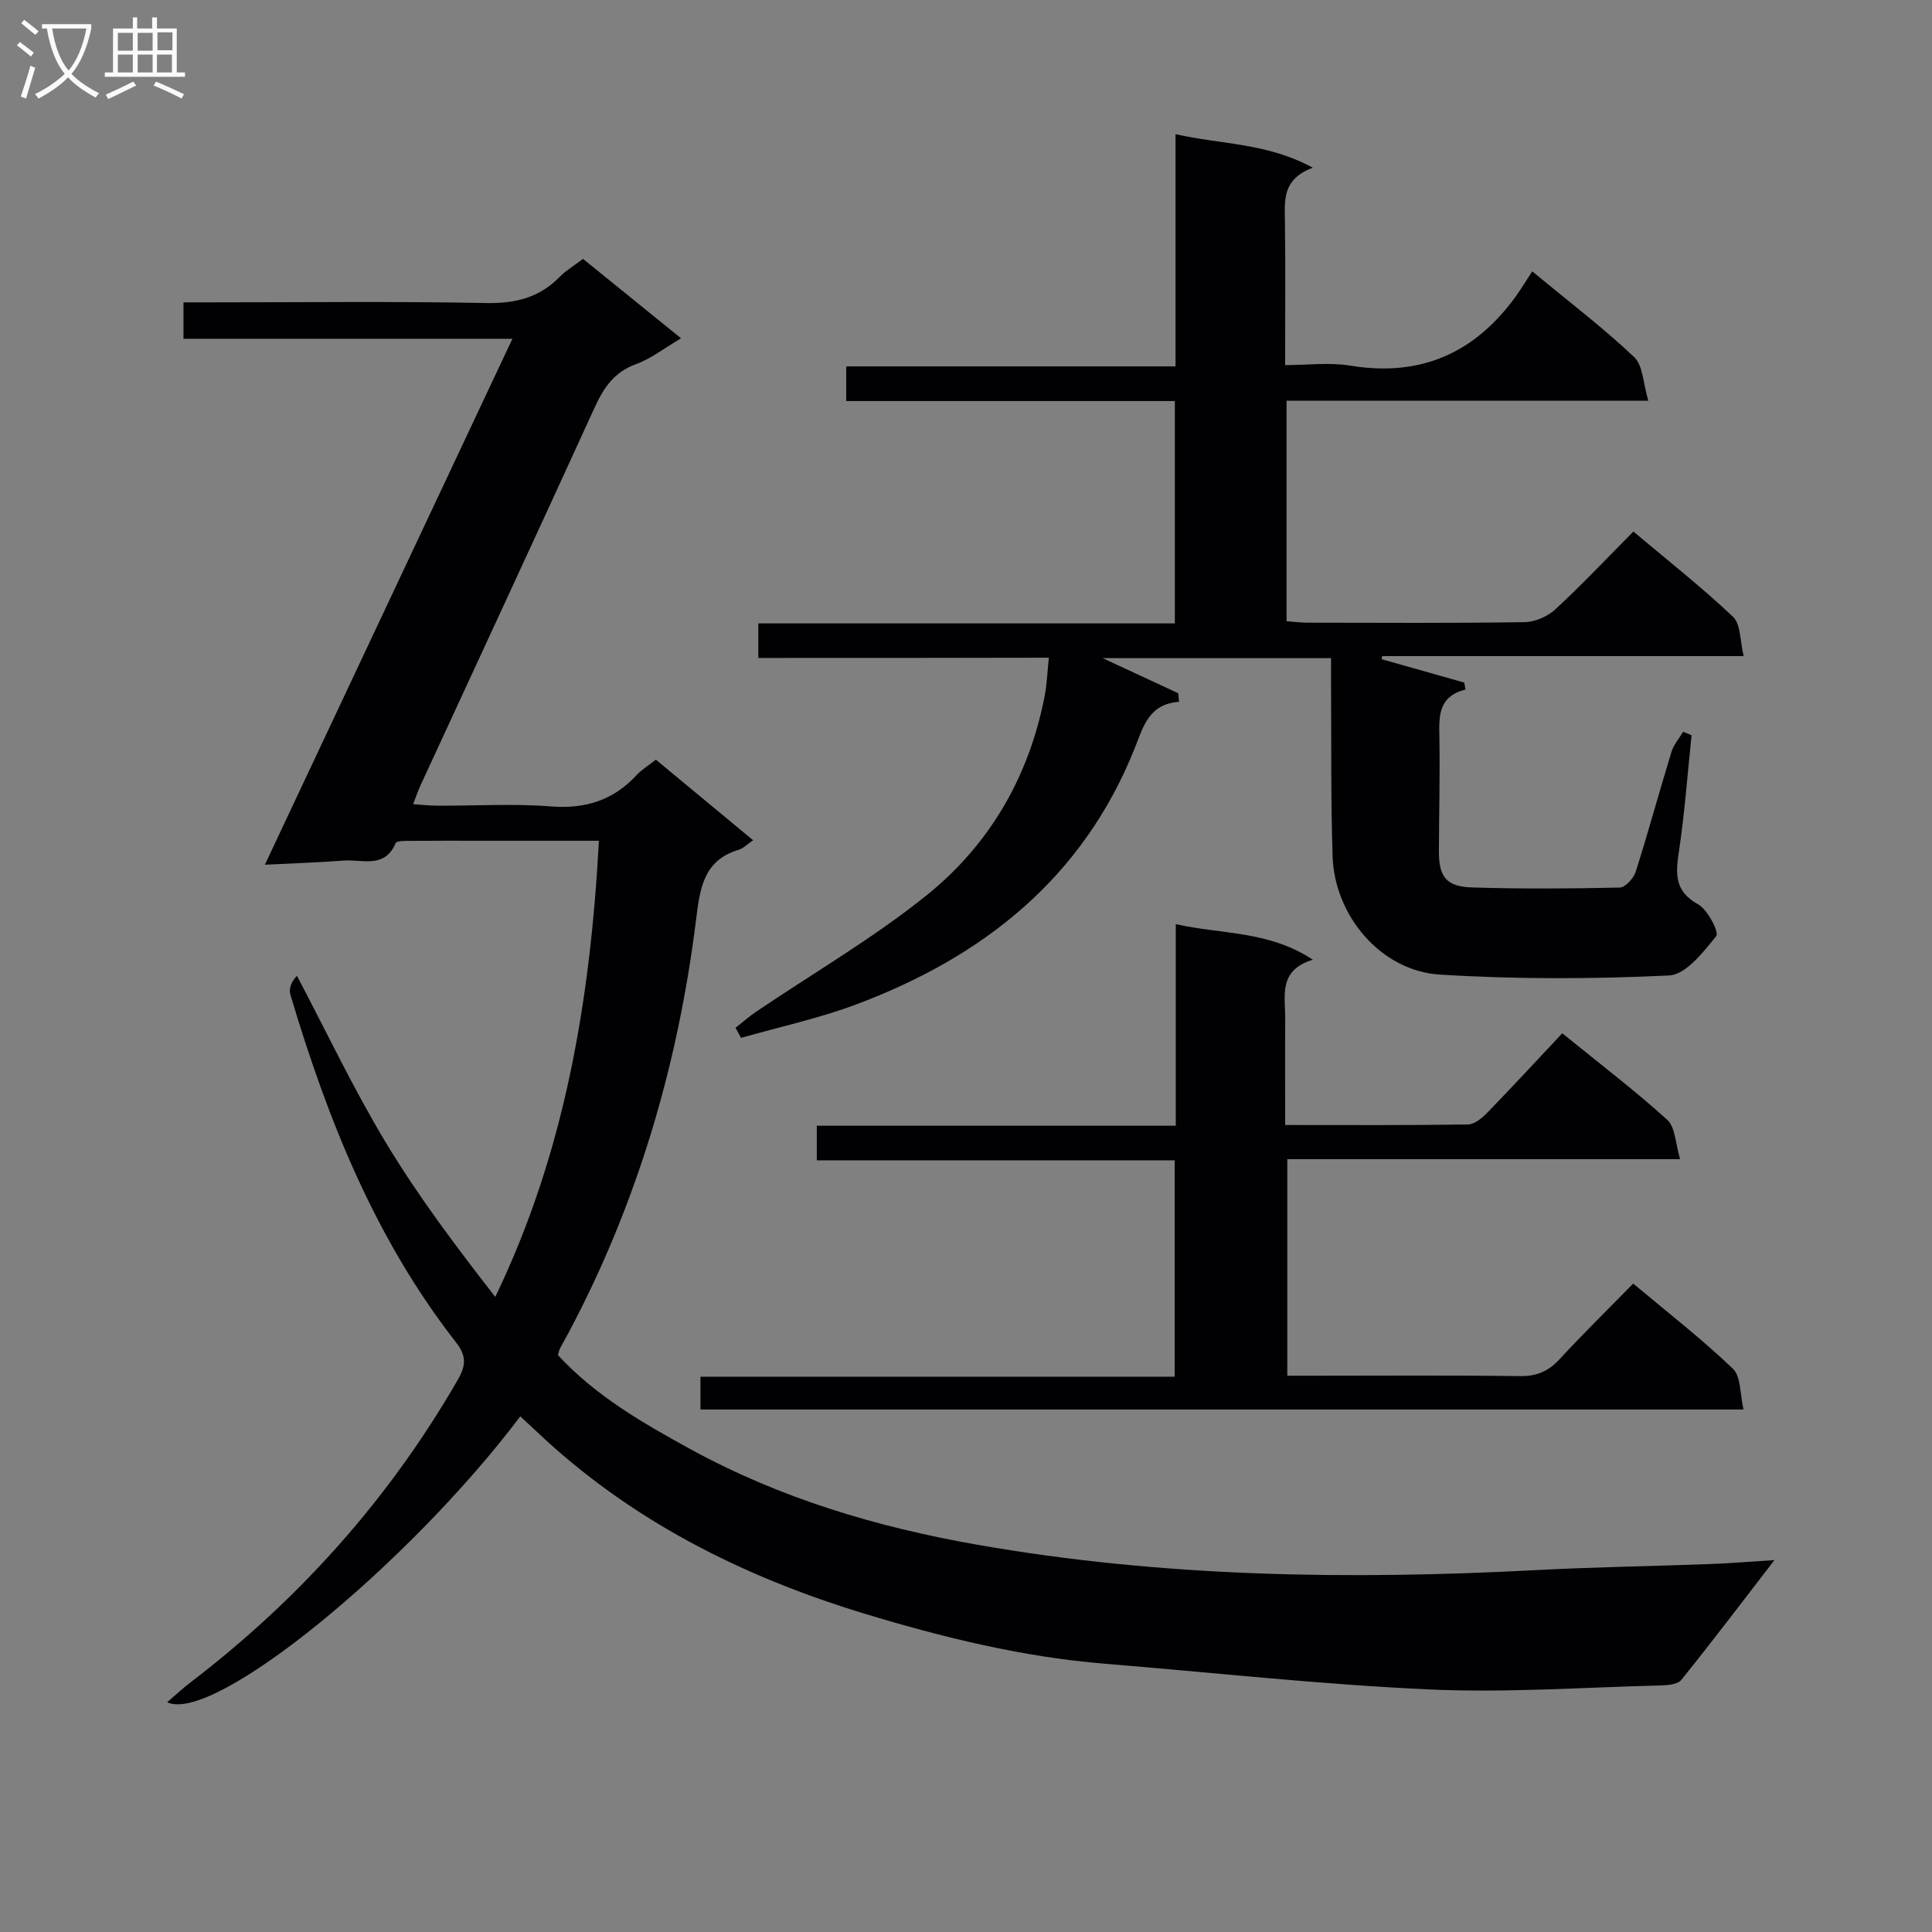 <svg enable-background="new 0 0 400 400" viewBox="0 0 400 400" xmlns="http://www.w3.org/2000/svg"><rect x="0" y="0" width="400" height="400" fill="#808080" stroke="none"/><g fill="#010104"><path d="m107.72 293.24c-23.1 30.66-63.53 63.79-73.11 59.19 1.79-1.53 3.3-2.95 4.95-4.2 22.48-17.2 40.98-37.9 55.16-62.45 1.68-2.9 1.99-4.92-.3-7.85-16.75-21.44-26.62-46.22-34.3-72-.35-1.17.11-2.58 1.36-3.9 6.09 11.55 11.69 23.39 18.42 34.56 6.67 11.06 14.47 21.44 22.64 31.92 14.42-29.91 19.68-61.42 21.46-94.44-8.24 0-16.02 0-23.8 0-5 0-10-.03-15 .02-1.14.01-3.06-.06-3.29.48-2.28 5.36-6.94 3.31-10.75 3.6-5.22.41-10.46.56-16.32.86 17.18-36.5 34.07-72.38 51.25-108.89-22.98 0-45.35 0-68.1 0 0-2.53 0-4.6 0-7.54h5.67c19 0 38-.23 56.98.14 6.08.12 11.05-1.11 15.29-5.47 1.26-1.29 2.88-2.23 4.78-3.67 6.53 5.29 13.06 10.58 20.29 16.44-3.44 2.03-6.19 4.21-9.32 5.35-4.51 1.64-6.68 4.85-8.55 8.95-11.94 26.15-24.06 52.23-36.1 78.33-.48 1.03-.83 2.12-1.5 3.83 1.95.13 3.49.3 5.04.31 7.83.03 15.7-.46 23.48.15 7.2.57 12.98-1.3 17.82-6.55 1-1.08 2.32-1.87 3.92-3.13 6.6 5.47 13.17 10.91 20.14 16.69-1.36.92-2.07 1.69-2.94 1.95-7.42 2.2-8.09 8.13-8.89 14.59-3.74 30.06-12.18 58.72-26.45 85.55-.55 1.03-1.15 2.02-1.68 3.05-.22.43-.29.93-.45 1.46 7.8 8.45 17.57 14.06 27.5 19.5 18.57 10.16 38.53 16.1 59.25 19.74 38.38 6.74 77.05 7.31 115.84 5.26 11.96-.63 23.95-.8 35.92-1.25 4.14-.15 8.27-.5 13.35-.82-6.68 8.67-12.86 16.84-19.29 24.81-.79.98-2.97 1.11-4.52 1.15-15.97.4-31.98 1.55-47.9.81-22.37-1.03-44.67-3.49-67-5.32-16.97-1.39-33.44-5.43-49.63-10.34-25.36-7.7-48.66-19.39-68.1-37.88-.96-.91-1.94-1.8-3.22-2.99z"/><path d="m157 136.22c0-2.74 0-4.69 0-7.15h86.24c0-15.58 0-30.64 0-46.04-22.76 0-45.22 0-68.04 0 0-2.39 0-4.45 0-7.17h68.18c0-16.18 0-31.73 0-48.08 9.6 2.16 18.94 1.79 28.42 6.94-6.32 2.37-5.83 6.7-5.77 11.04.13 9.65.04 19.31.04 29.83 4.67 0 9.19-.6 13.49.11 14.59 2.4 25.82-2.61 34.32-14.41 1.18-1.64 2.21-3.37 3.35-5.12 7.97 6.6 14.87 11.84 21.12 17.78 1.84 1.75 1.84 5.45 2.91 9.01-25.73 0-50.16 0-74.89 0v45.65c1.41.11 2.84.3 4.27.31 15 .02 30 .12 45-.11 2.18-.03 4.79-1.18 6.4-2.67 5.49-5.08 10.63-10.54 16.14-16.09 7.11 5.99 14.15 11.52 20.63 17.66 1.62 1.54 1.42 5 2.2 8.13-25.6 0-50.22 0-74.84 0-.04.21-.08.43-.12.64 5.7 1.61 11.41 3.23 17.11 4.84.09.48.18.96.26 1.44-5.74 1.46-5.48 5.6-5.41 9.91.13 7.83-.07 15.66-.1 23.49-.02 5.4 1.49 7.42 6.95 7.58 10.16.31 20.33.25 30.49.02 1.16-.03 2.88-1.92 3.31-3.28 2.61-8.22 4.87-16.56 7.4-24.82.46-1.49 1.59-2.77 2.42-4.15.58.24 1.16.48 1.74.72-.84 8.04-1.43 16.11-2.62 24.09-.69 4.6-.94 8.19 3.97 10.91 1.99 1.1 4.39 5.81 3.76 6.58-2.67 3.31-6.3 7.99-9.77 8.15-15.78.75-31.68.8-47.45-.18-12.17-.76-21.81-12.13-22.21-24.5-.38-11.82-.24-23.66-.32-35.49-.01-1.79 0-3.57 0-5.53-16.04 0-31.41 0-47.29 0 5.54 2.58 10.6 4.92 15.65 7.27.06.59.11 1.18.17 1.77-6.23.46-7.38 5.08-9.09 9.39-10.74 27.09-31.48 43.47-57.98 53.35-7.66 2.85-15.73 4.59-23.61 6.84-.38-.69-.77-1.39-1.15-2.08 1.42-1.11 2.77-2.32 4.26-3.33 11.82-8 24.26-15.22 35.34-24.14 13.03-10.49 21.2-24.6 24.41-41.26.47-2.43.55-4.93.86-7.9-20.06.05-39.83.05-60.15.05z"/><path d="m145.02 291.82c0-2.33 0-4.29 0-6.79h98.18c0-15.1 0-29.66 0-44.8-24.73 0-49.28 0-74.09 0 0-2.64 0-4.7 0-7.16h74.32c0-13.88 0-27.39 0-41.73 9.79 2.15 19.28 1.36 28.38 7.36-7.25 2.19-5.68 7.57-5.72 12.32-.05 7.12-.01 14.24-.01 21.9 12.95 0 25.4.08 37.84-.11 1.37-.02 2.94-1.34 4.02-2.45 5.2-5.36 10.27-10.86 15.51-16.43 7.99 6.49 15.13 11.92 21.75 17.93 1.67 1.52 1.67 4.89 2.65 8.13-27.72 0-54.31 0-81.33 0v44.84h5.18c14.33 0 28.66-.11 42.99.08 3.49.05 5.92-1.02 8.24-3.54 4.85-5.26 9.97-10.27 15.21-15.62 7.13 5.98 14.2 11.47 20.63 17.62 1.7 1.62 1.46 5.28 2.21 8.45-72.54 0-143.96 0-215.96 0z"/></g><path d="m6.4 11.7c-1-.8-1.9-1.6-2.9-2.3l.6-.7c.9.7 1.9 1.4 2.9 2.2zm-2.1 8.3c.7-2.1 1.4-4.2 2-6.4.2.1.6.3 1 .4-.7 2.3-1.3 4.4-1.9 6.4zm3-12.8c-1.1-.9-2.1-1.7-2.9-2.4l.6-.7c1 .8 2 1.5 3 2.4zm1.4-1.3v-.9h10.2v.9c-.9 4.2-2.3 7.3-4.1 9.4 1.3 1.4 3.2 2.7 5.7 4-.2.2-.4.5-.7.9-2.5-1.4-4.4-2.7-5.7-4.2-1.4 1.5-3.5 3-6.1 4.4 0 0 0 0-.1-.1-.3-.4-.5-.7-.7-.8 2.7-1.3 4.7-2.8 6.2-4.2-1.8-2.2-3-5.3-3.7-9.4zm9.2 0h-7.1c.6 3.8 1.7 6.7 3.4 8.7 1.7-2 2.9-4.8 3.7-8.7z" fill="#fbfafa"/><path d="m31.6 3.6h.9v2.3h4.1v9.1h1.7v.9h-16.6v-.9h1.7v-9.1h4.1v-2.3h.9v2.3h3.1v-2.3zm-4 13.3.6.8c-1.9.9-3.8 1.9-5.8 2.8-.2-.3-.3-.6-.5-.9 2-.9 3.9-1.8 5.7-2.7zm-3.2-10.1v3.7h3.1v-3.7zm0 4.5v3.7h3.1v-3.7zm4.1-4.5v3.7h3.1v-3.7zm0 4.5v3.7h3.1v-3.7zm9.1 9.1c-2.1-1.1-4.1-2-5.8-2.7l.5-.8c2.2.9 4.1 1.8 5.8 2.6zm-1.9-13.7h-3.1v3.7h3.1v-3.6zm-3.2 4.6v3.7h3.1v-3.7z" fill="#fbfafa"/></svg>